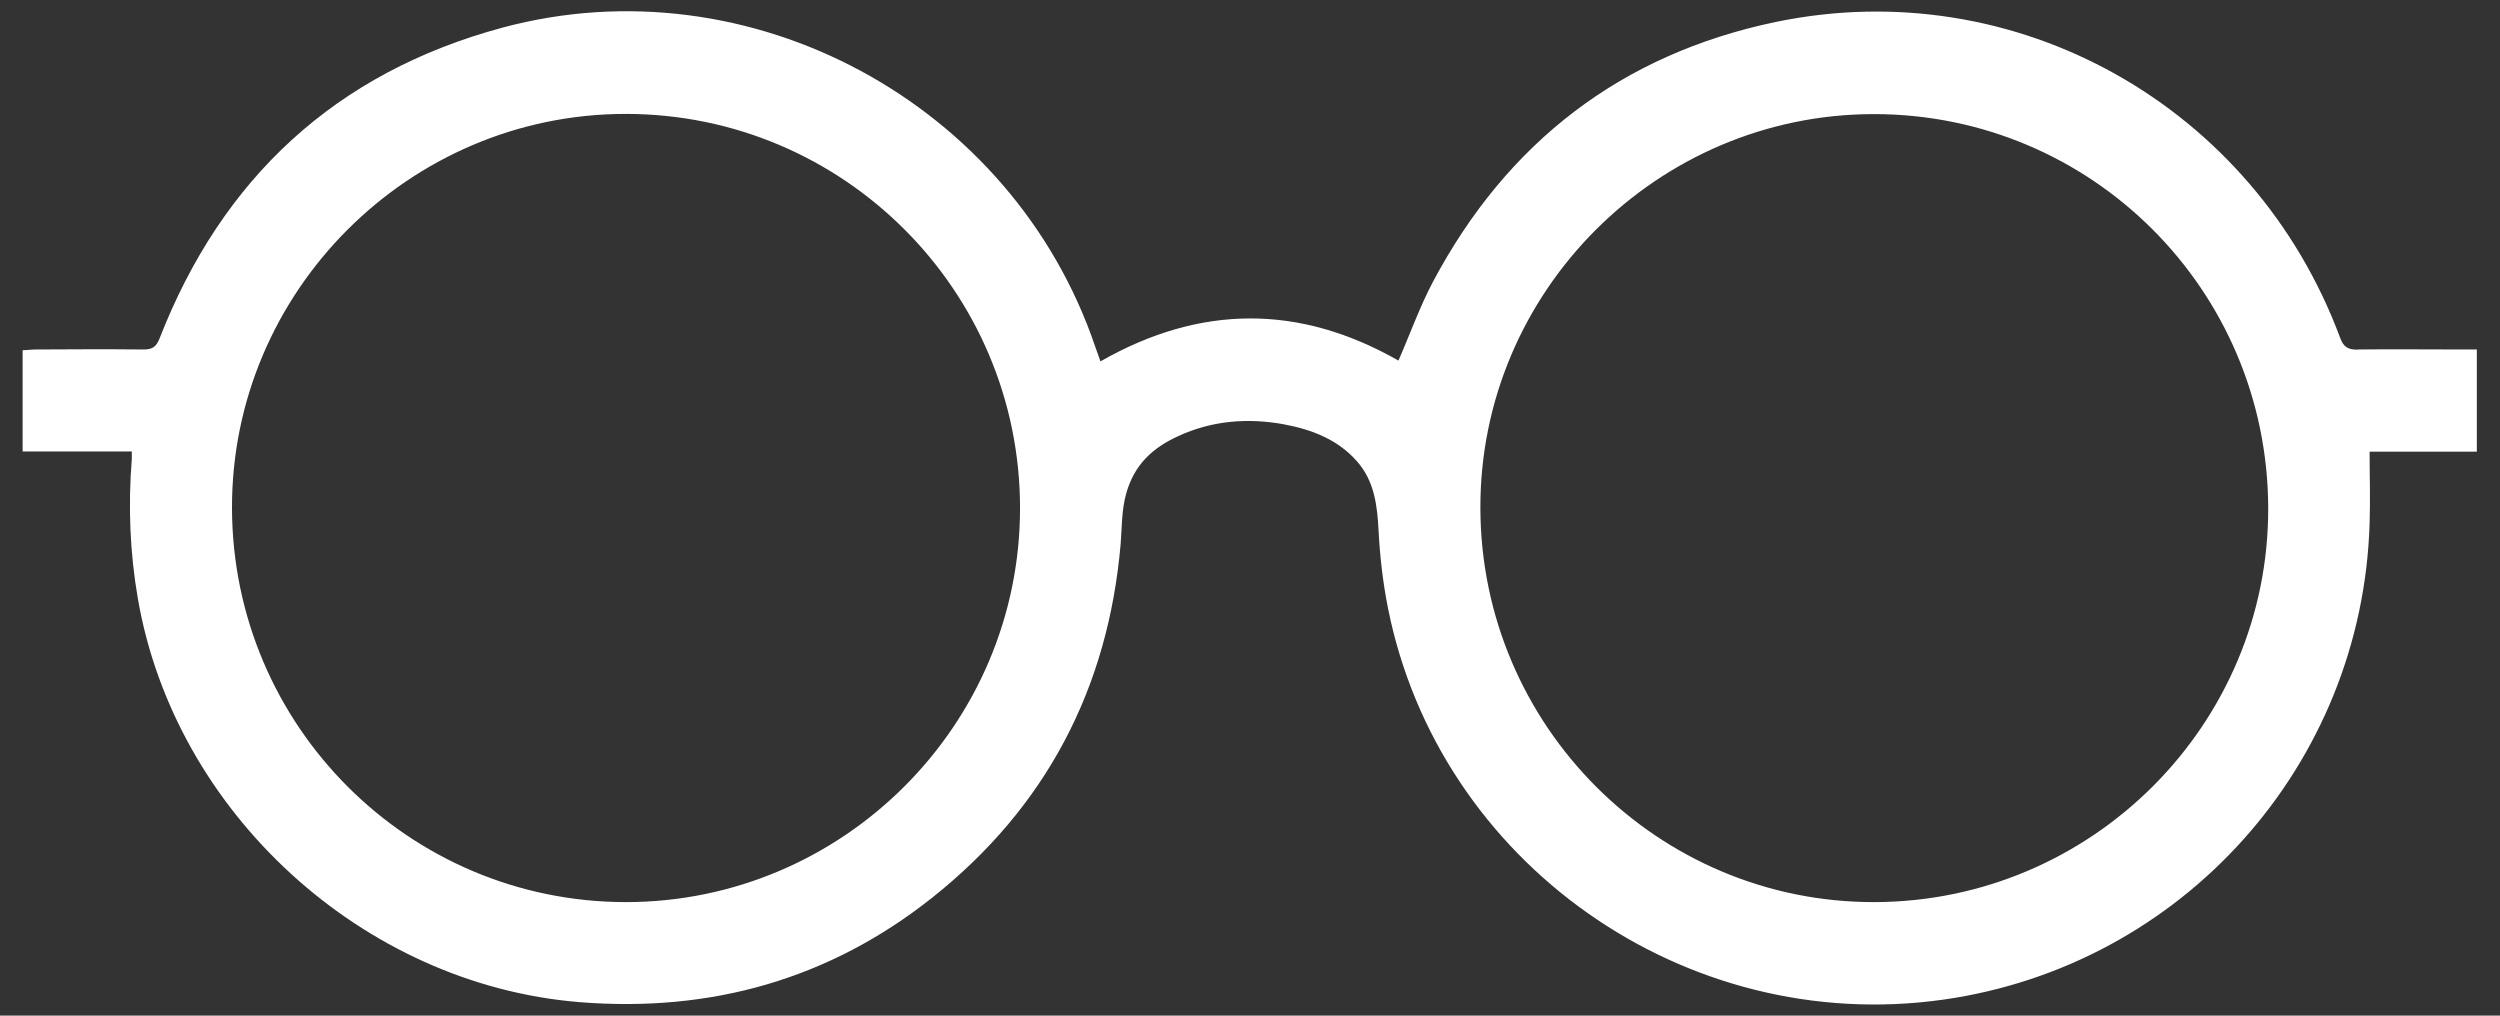 <svg width="64" height="26" viewBox="0 0 64 26" fill="none" xmlns="http://www.w3.org/2000/svg">
<rect x="0" y="0" width="64" height="26" fill="#333333" stroke="none"/>
<path d="M60.364 8.952C60.115 8.952 59.996 8.893 59.906 8.644C57.698 2.712 51.607 -0.719 45.451 0.564C41.508 1.389 38.584 3.642 36.69 7.202C36.342 7.858 36.093 8.565 35.8 9.231C33.273 7.789 30.733 7.789 28.172 9.251C28.127 9.131 28.082 9.002 28.037 8.873C25.924 2.642 19.201 -0.998 12.861 0.708C8.6 1.857 5.686 4.557 4.085 8.664C4 8.883 3.896 8.947 3.672 8.947C2.757 8.937 1.837 8.942 0.922 8.947C0.813 8.947 0.698 8.962 0.579 8.967V11.558H3.374C3.374 11.648 3.374 11.702 3.374 11.752C3.279 12.945 3.324 14.134 3.528 15.317C4.468 20.792 9.281 25.207 14.84 25.655C18.192 25.924 21.23 25.073 23.865 22.98C26.774 20.668 28.37 17.629 28.689 13.92C28.724 13.492 28.709 13.065 28.833 12.627C29.042 11.886 29.514 11.463 30.151 11.17C31.016 10.767 31.936 10.693 32.866 10.862C33.582 10.996 34.248 11.25 34.74 11.812C35.188 12.319 35.258 12.945 35.292 13.597C35.327 14.253 35.402 14.914 35.531 15.561C36.829 22.09 43.134 26.53 49.752 25.59C55.879 24.72 60.483 19.574 60.662 13.388C60.682 12.791 60.662 12.199 60.662 11.563H63.407V8.947H63.039C62.144 8.947 61.249 8.937 60.354 8.947L60.364 8.952ZM16.029 23.094C10.469 23.094 5.954 18.584 5.939 13.01C5.925 7.466 10.469 2.916 16.019 2.916C21.588 2.916 26.108 7.436 26.113 13C26.118 18.554 21.588 23.089 16.029 23.094ZM47.992 23.094C42.443 23.109 37.913 18.584 37.898 13.015C37.878 7.471 42.423 2.921 47.972 2.921C53.541 2.921 58.047 7.421 58.066 12.995C58.086 18.544 53.556 23.079 47.992 23.094Z" fill="white"/>
</svg>
